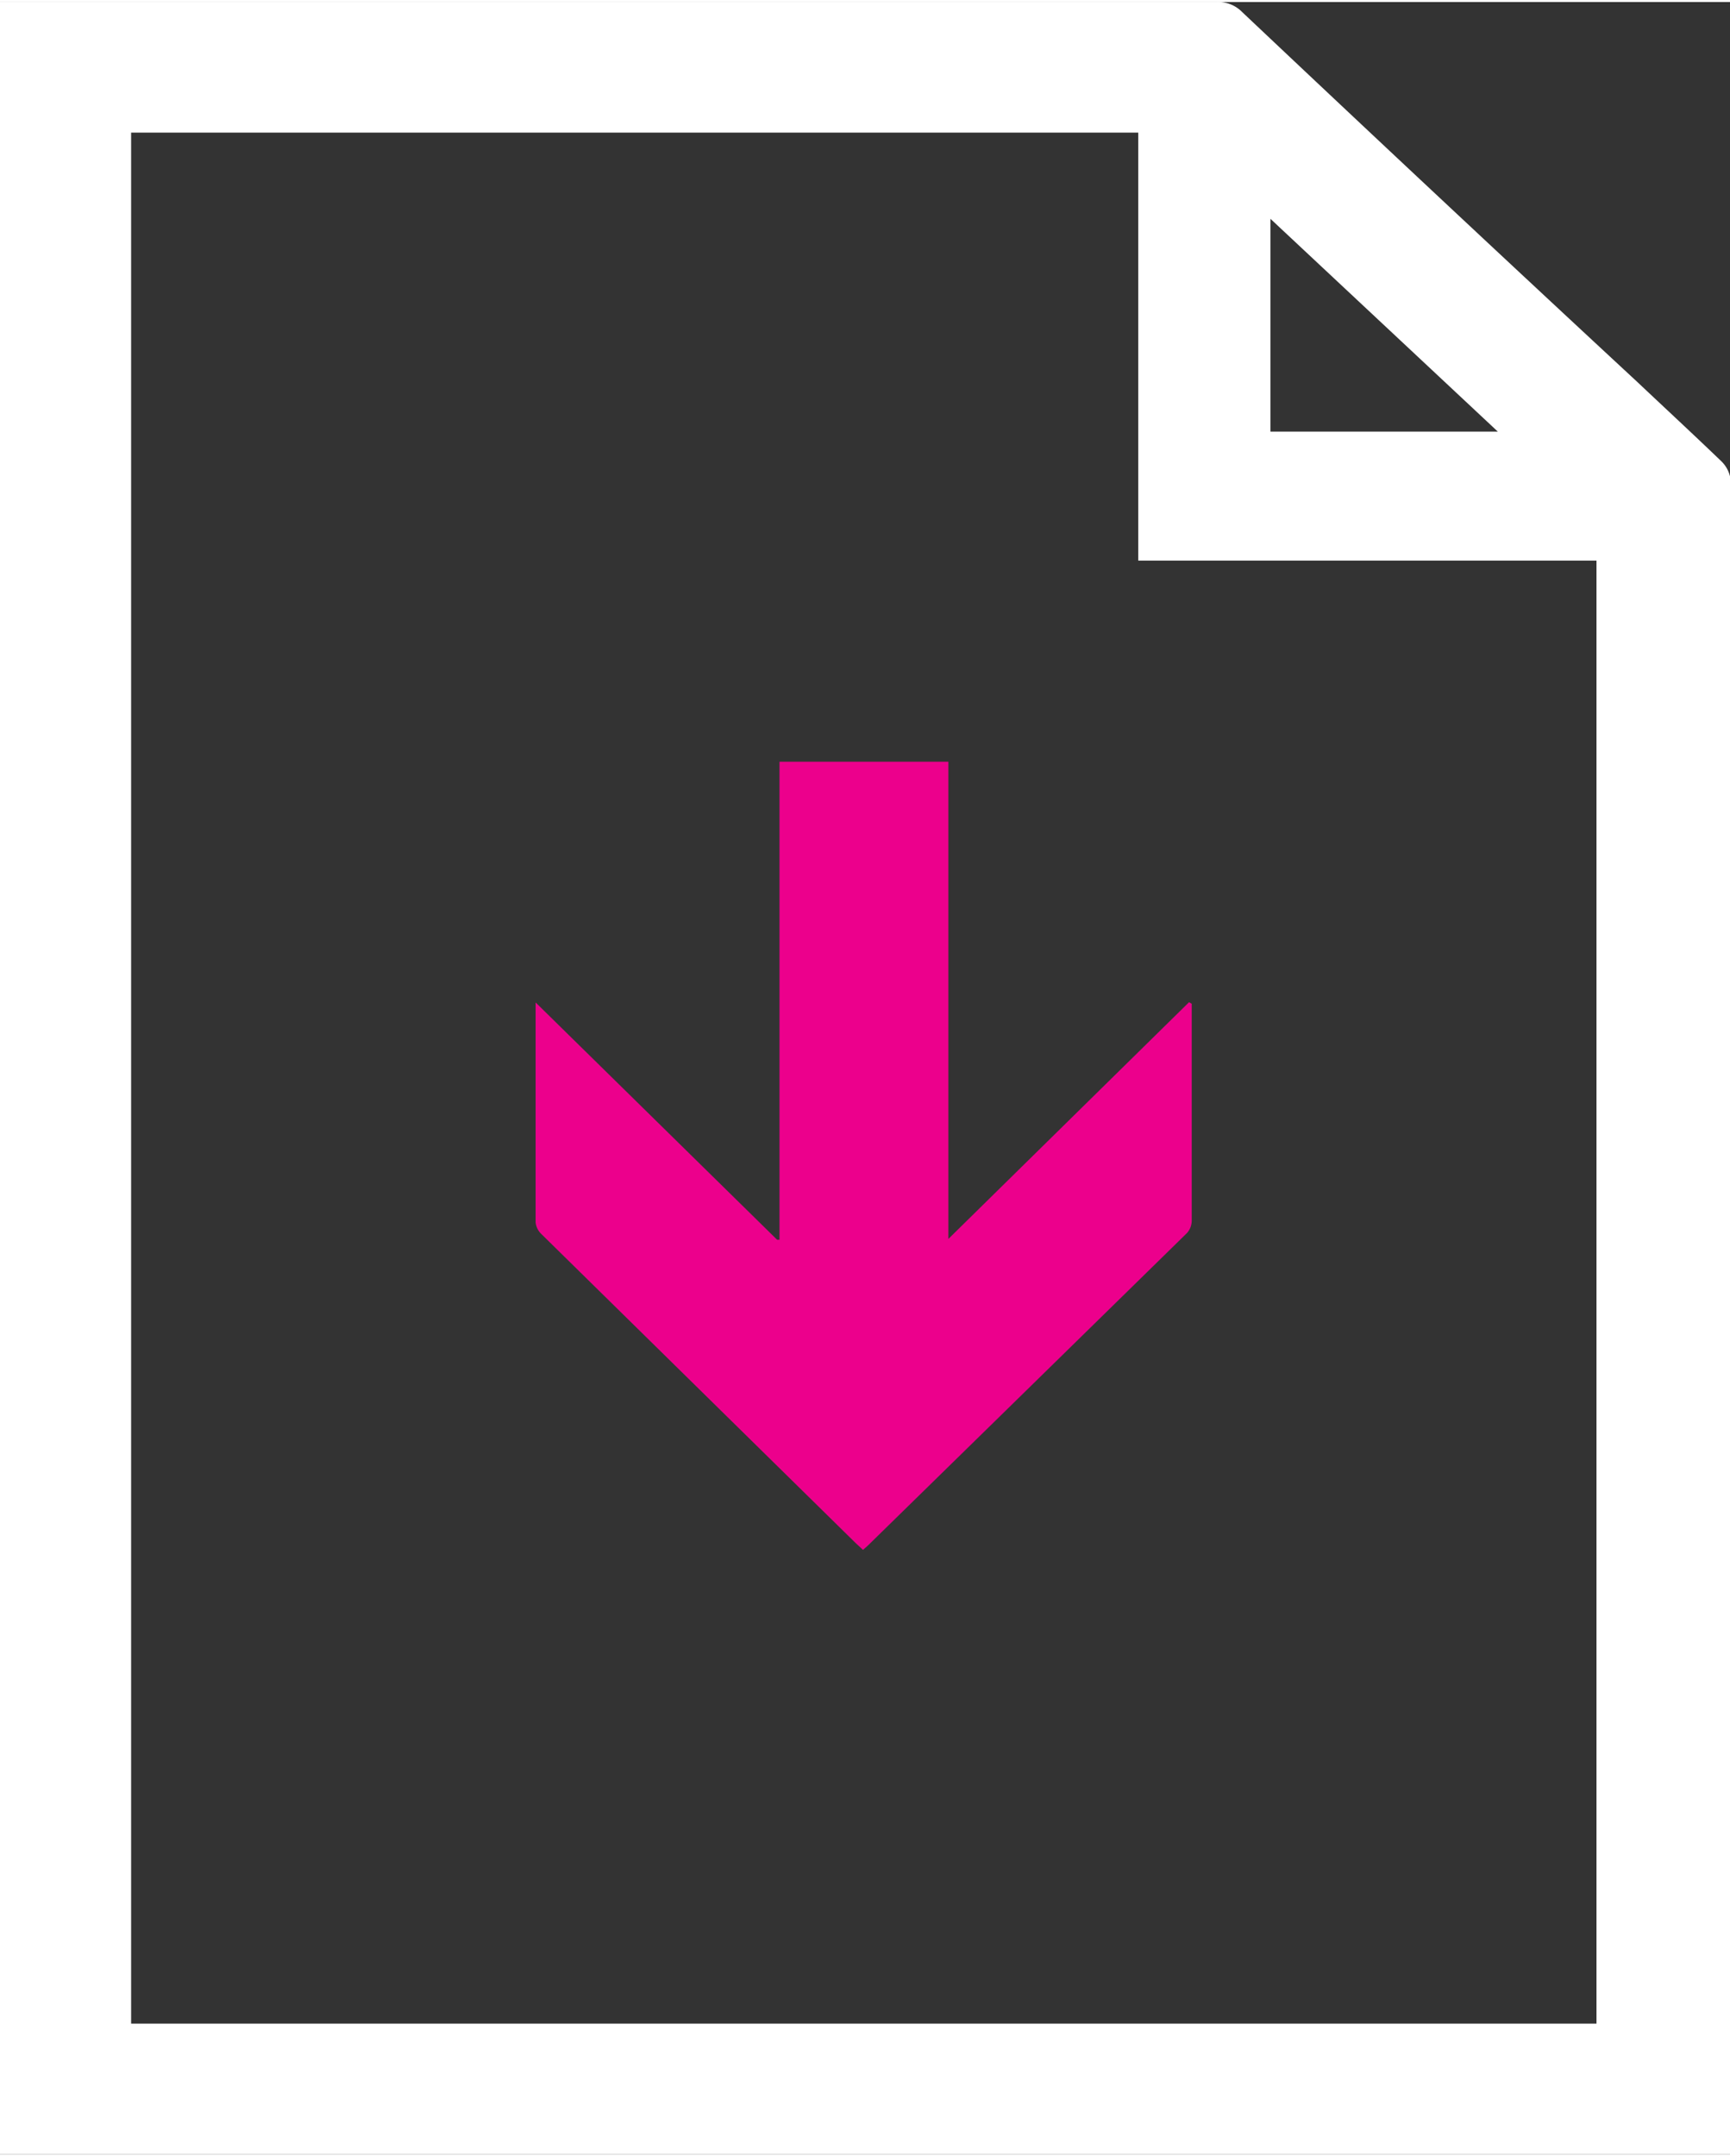 <svg id="Layer_1" data-name="Layer 1" xmlns="http://www.w3.org/2000/svg" viewBox="0 0 65.05 80.91" width="65" height="81"><rect x="0" y="0" width="65.05" height="80.91" fill="#333333" stroke="none"/><defs><style>.cls-1{fill:#fff;}.cls-2{fill:#ec008c;}</style></defs><title>download</title><path  class="cls-1" d="M338,437.91H273V357h45.71a1.27,1.27,0,0,1,1,.38q7.41,7,14.84,13.89c1.06,1,2.14,2,3.18,3a1.18,1.18,0,0,1,.35.75q0,31.21,0,62.41c0,.15,0,.3,0,.48Zm-60.07-76V433h55.1V378H315.8V361.91Zm51.39,11.24-8.55-8v8Z" transform="translate(-273 -357)"/><path class="cls-2" d="M302.38,385.56h6.28V403.5l9.05-8.9.1.06c0,.09,0,.18,0,.27,0,2.63,0,5.26,0,7.89a.7.7,0,0,1-.18.46q-6,5.88-12,11.75l-.18.16-.28-.26-11.81-11.61a.71.71,0,0,1-.22-.44c0-2.69,0-5.37,0-8.06,0-.05,0-.11,0-.21l9.08,8.92.09,0V385.56Z" transform="translate(-273 -357)"/></svg>